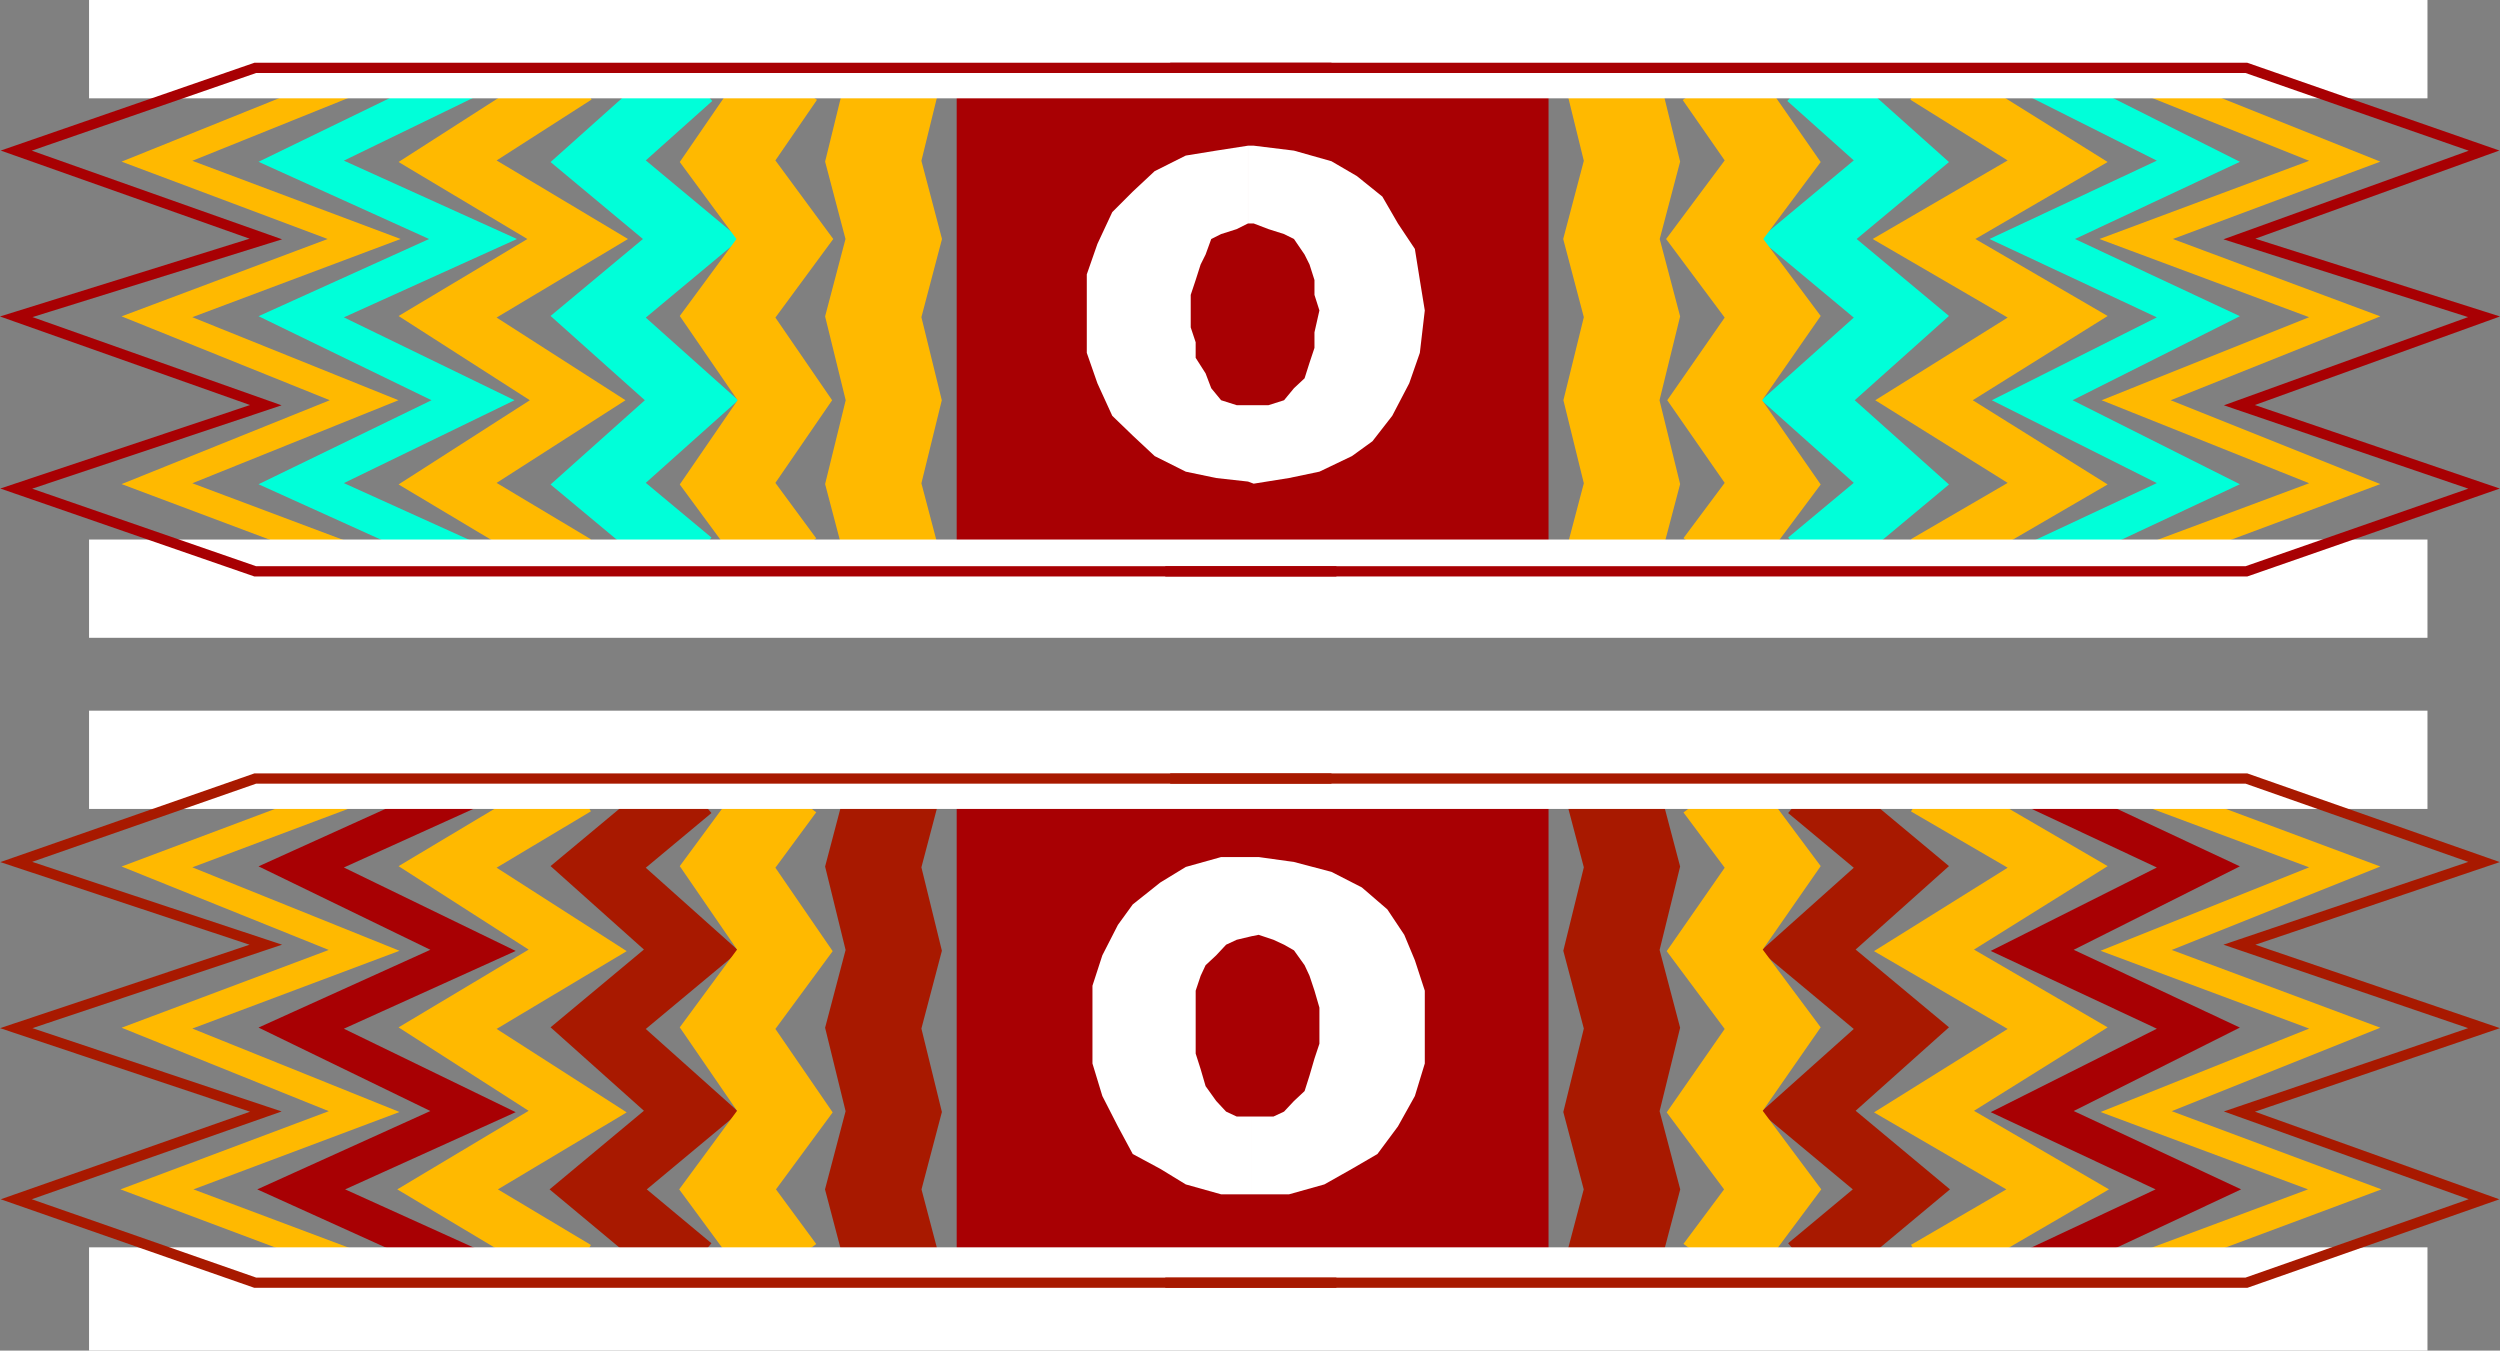 <svg xmlns="http://www.w3.org/2000/svg" width="353.554" height="191"><rect width="100%" height="100%" fill="#808080" stroke="none"/><path fill="none" stroke="#ffb900" stroke-miterlimit="10" stroke-width="3.628" d="M51.497 11 22.196 22.8l29.3 11-29.3 11 29.3 11.802-29.3 11.8 29.3 11"/><path fill="none" stroke="#00ffd9" stroke-miterlimit="10" stroke-width="5.125" d="m66.895 11-24.3 11.8 24.3 11-24.3 11 24.3 11.802-24.3 11.8 24.3 11"/><path fill="none" stroke="#ffb900" stroke-miterlimit="10" stroke-width="7.302" d="M81.696 11 63.297 22.8l18.399 11-18.399 11 18.399 11.802-18.399 11.8 18.399 11"/><path fill="none" stroke="#00ffd9" stroke-miterlimit="10" stroke-width="8.799" d="M97.797 11 84.594 22.8l13.203 11-13.203 11 13.203 11.802-13.203 11.8 13.203 11"/><path fill="none" stroke="#ffb900" stroke-miterlimit="10" stroke-width="11.021" d="m110.997 11-8.102 11.8 8.102 11-8.102 11 8.102 11.802-8.102 11.8 8.102 11"/><path fill="none" stroke="#ffb900" stroke-miterlimit="10" stroke-width="13.198" d="m126.395 11-2.898 11.8 2.898 11-2.898 11 2.898 11.802-2.898 11.8 2.898 11"/><path fill="#a80003" d="M210.094 80.102V11h-74.797v69.102h74.797"/><path fill="none" stroke="#ffb900" stroke-miterlimit="10" stroke-width="3.628" d="m302.094 11 29.5 11.8-29.5 11 29.5 11-29.5 11.802 29.5 11.8-29.5 11"/><path fill="none" stroke="#00ffd9" stroke-miterlimit="10" stroke-width="5.125" d="m287.395 11 23.5 11.8-23.5 11 23.5 11-23.5 11.802 23.5 11.8-23.5 11"/><path fill="none" stroke="#ffb900" stroke-miterlimit="10" stroke-width="7.302" d="m272.094 11 18.903 11.8-18.903 11 18.903 11-18.903 11.802 18.903 11.8-18.903 11"/><path fill="none" stroke="#00ffd9" stroke-miterlimit="10" stroke-width="8.799" d="m255.696 11 13.2 11.8-13.2 11 13.2 11-13.2 11.802 13.2 11.8-13.2 11"/><path fill="none" stroke="#ffb900" stroke-miterlimit="10" stroke-width="11.021" d="m242.497 11 8.199 11.8-8.2 11 8.2 11-8.2 11.802 8.2 11.8-8.2 11"/><path fill="none" stroke="#ffb900" stroke-miterlimit="10" stroke-width="13.198" d="m227.895 11 2.902 11.8-2.902 11 2.902 11-2.902 11.802 2.902 11.8-2.902 11"/><path fill="#a80003" d="M143.395 80.102V11h75.602v69.102h-75.602"/><path fill="#fff" d="M343.297 13.902V0H12.594v13.902h330.703m0 62.398v13.903H12.594V76.301h330.703"/><path fill="none" stroke="#a80003" stroke-miterlimit="10" stroke-width="1.451" d="M188.297 9.602H36.094L2.297 21.3l35.297 12.5-35.297 11 35.297 12.5L2.297 69.1l33.797 11.7h152.903"/><path fill="none" stroke="#a80003" stroke-miterlimit="10" stroke-width="1.451" d="M165.497 9.602h152.199L351.297 21.3l-34.601 12.5 34.601 11-34.601 12.5 34.601 11.8-33.601 11.7H164.797"/><path fill="none" stroke="#ffb900" stroke-miterlimit="10" stroke-width="3.628" d="m51.497 111.602-29.301 11 29.3 11.8-29.3 11 29.3 11.801-29.3 11 29.3 11"/><path fill="none" stroke="#a80003" stroke-miterlimit="10" stroke-width="5.125" d="m66.895 111.602-24.3 11 24.3 11.8-24.3 11 24.3 11.801-24.3 11 24.3 11"/><path fill="none" stroke="#ffb900" stroke-miterlimit="10" stroke-width="7.302" d="m81.696 111.602-18.399 11 18.399 11.8-18.399 11 18.399 11.801-18.399 11 18.399 11"/><path fill="none" stroke="#a81900" stroke-miterlimit="10" stroke-width="8.799" d="m97.797 111.602-13.203 11 13.203 11.8-13.203 11 13.203 11.801-13.203 11 13.203 11"/><path fill="none" stroke="#ffb900" stroke-miterlimit="10" stroke-width="11.021" d="m110.997 111.602-8.102 11 8.102 11.8-8.102 11 8.102 11.801-8.102 11 8.102 11"/><path fill="none" stroke="#a81900" stroke-miterlimit="10" stroke-width="13.198" d="m126.395 111.602-2.898 11 2.898 11.8-2.898 11 2.898 11.801-2.898 11 2.898 11"/><path fill="#a80003" d="M210.094 180.703v-69.101h-74.797v69.101h74.797"/><path fill="none" stroke="#ffb900" stroke-miterlimit="10" stroke-width="3.628" d="m302.094 111.602 29.5 11-29.5 11.8 29.5 11-29.5 11.801 29.5 11-29.5 11"/><path fill="none" stroke="#a80003" stroke-miterlimit="10" stroke-width="5.125" d="m287.395 111.602 23.5 11-23.5 11.8 23.5 11-23.5 11.801 23.5 11-23.5 11"/><path fill="none" stroke="#ffb900" stroke-miterlimit="10" stroke-width="7.302" d="m272.094 111.602 18.903 11-18.903 11.8 18.903 11-18.903 11.801 18.903 11-18.903 11"/><path fill="none" stroke="#a81900" stroke-miterlimit="10" stroke-width="8.799" d="m255.696 111.602 13.2 11-13.2 11.8 13.2 11-13.2 11.801 13.2 11-13.2 11"/><path fill="none" stroke="#ffb900" stroke-miterlimit="10" stroke-width="11.021" d="m242.497 111.602 8.199 11-8.2 11.8 8.2 11-8.2 11.801 8.2 11-8.2 11"/><path fill="none" stroke="#a81900" stroke-miterlimit="10" stroke-width="13.198" d="m227.895 111.602 2.902 11-2.902 11.8 2.902 11-2.902 11.801 2.902 11-2.902 11"/><path fill="#a80003" d="M143.395 180.703v-69.902h75.602v69.902h-75.602"/><path fill="#fff" d="M343.297 114.402V100.5H12.594v13.902h330.703m0 62V191H12.594v-14.598h330.703"/><path fill="none" stroke="#a81900" stroke-miterlimit="10" stroke-width="1.451" d="M188.297 110.102H36.094l-33.797 11.8 35.297 11.7-35.297 11.8 35.297 11.801-35.297 12.399 33.797 11.8h152.903"/><path fill="none" stroke="#a81900" stroke-miterlimit="10" stroke-width="1.451" d="M165.497 110.102h152.199l33.601 11.8-34.601 11.7 34.601 11.8-34.601 11.801 34.601 12.399-33.601 11.8H164.797"/><path fill="#fff" d="m176.497 68.102.8.3 5-.8 4.297-.899 4.602-2.203 2.898-2.098 2.801-3.601 2.402-4.598 1.5-4.3.7-6-.7-4.301-.703-4.399-2.398-3.601-2.2-3.801-3.6-2.899-3.599-2.101-5.3-1.5-5.7-.7h-.8v11h.8l2.098.801 2.2.7 1.402.699 1.5 2.199.699 1.402.7 2.2v2.101l.698 2.2-.699 3.097v2.203l-.7 2.098-.698 2.199-1.5 1.402-1.403 1.7-2.199.699h-2.898v10.8m0-10.801h-1.602l-2.2-.698-1.398-1.7-.8-2.101-1.403-2.2v-2.199l-.699-2.101v-4.598l.7-2.101.702-2.2.7-1.402.8-2.2 1.399-.698 2.2-.7 1.6-.8v-11l-4.5.699-4.3.699-4.399 2.203-3.101 2.899L157.297 30l-2.101 4.5-1.5 4.3v11.102l1.5 4.301 2.101 4.598 2.899 2.8 3.101 2.899 4.399 2.203 4.3.899 4.5.5V57.3m.501 111.602h5.3l5-1.402 3.899-2.2 3.601-2.097 2.899-3.902 2.398-4.301 1.403-4.598v-10.3l-1.403-4.301-1.5-3.598-2.398-3.601-3.602-3.102-4.297-2.2-5.3-1.398-5-.699h-1v11.2l1-.2 2.097.7 1.5.699 1.403.8 1.5 2.098.699 1.5.7 2.102.698 2.398v5.102l-.699 2.101-.7 2.399-.698 2.199-1.5 1.402-1.403 1.5-1.5.7h-3.097v11m0-11.001h-2.102l-1.5-.699-1.398-1.5-1.5-2.101-.7-2.399-.703-2.203v-8.898l.703-2.102.7-1.5 1.5-1.398 1.398-1.5 1.5-.7 2.102-.5v-11.199h-4.301l-5 1.399-3.602 2.199-3.898 3.101-2.102 2.899-2.199 4.3-1.398 4.301v11l1.398 4.598 2.2 4.3 2.1 3.903 3.9 2.098 3.6 2.199 5 1.402h4.302v-11"/></svg>
